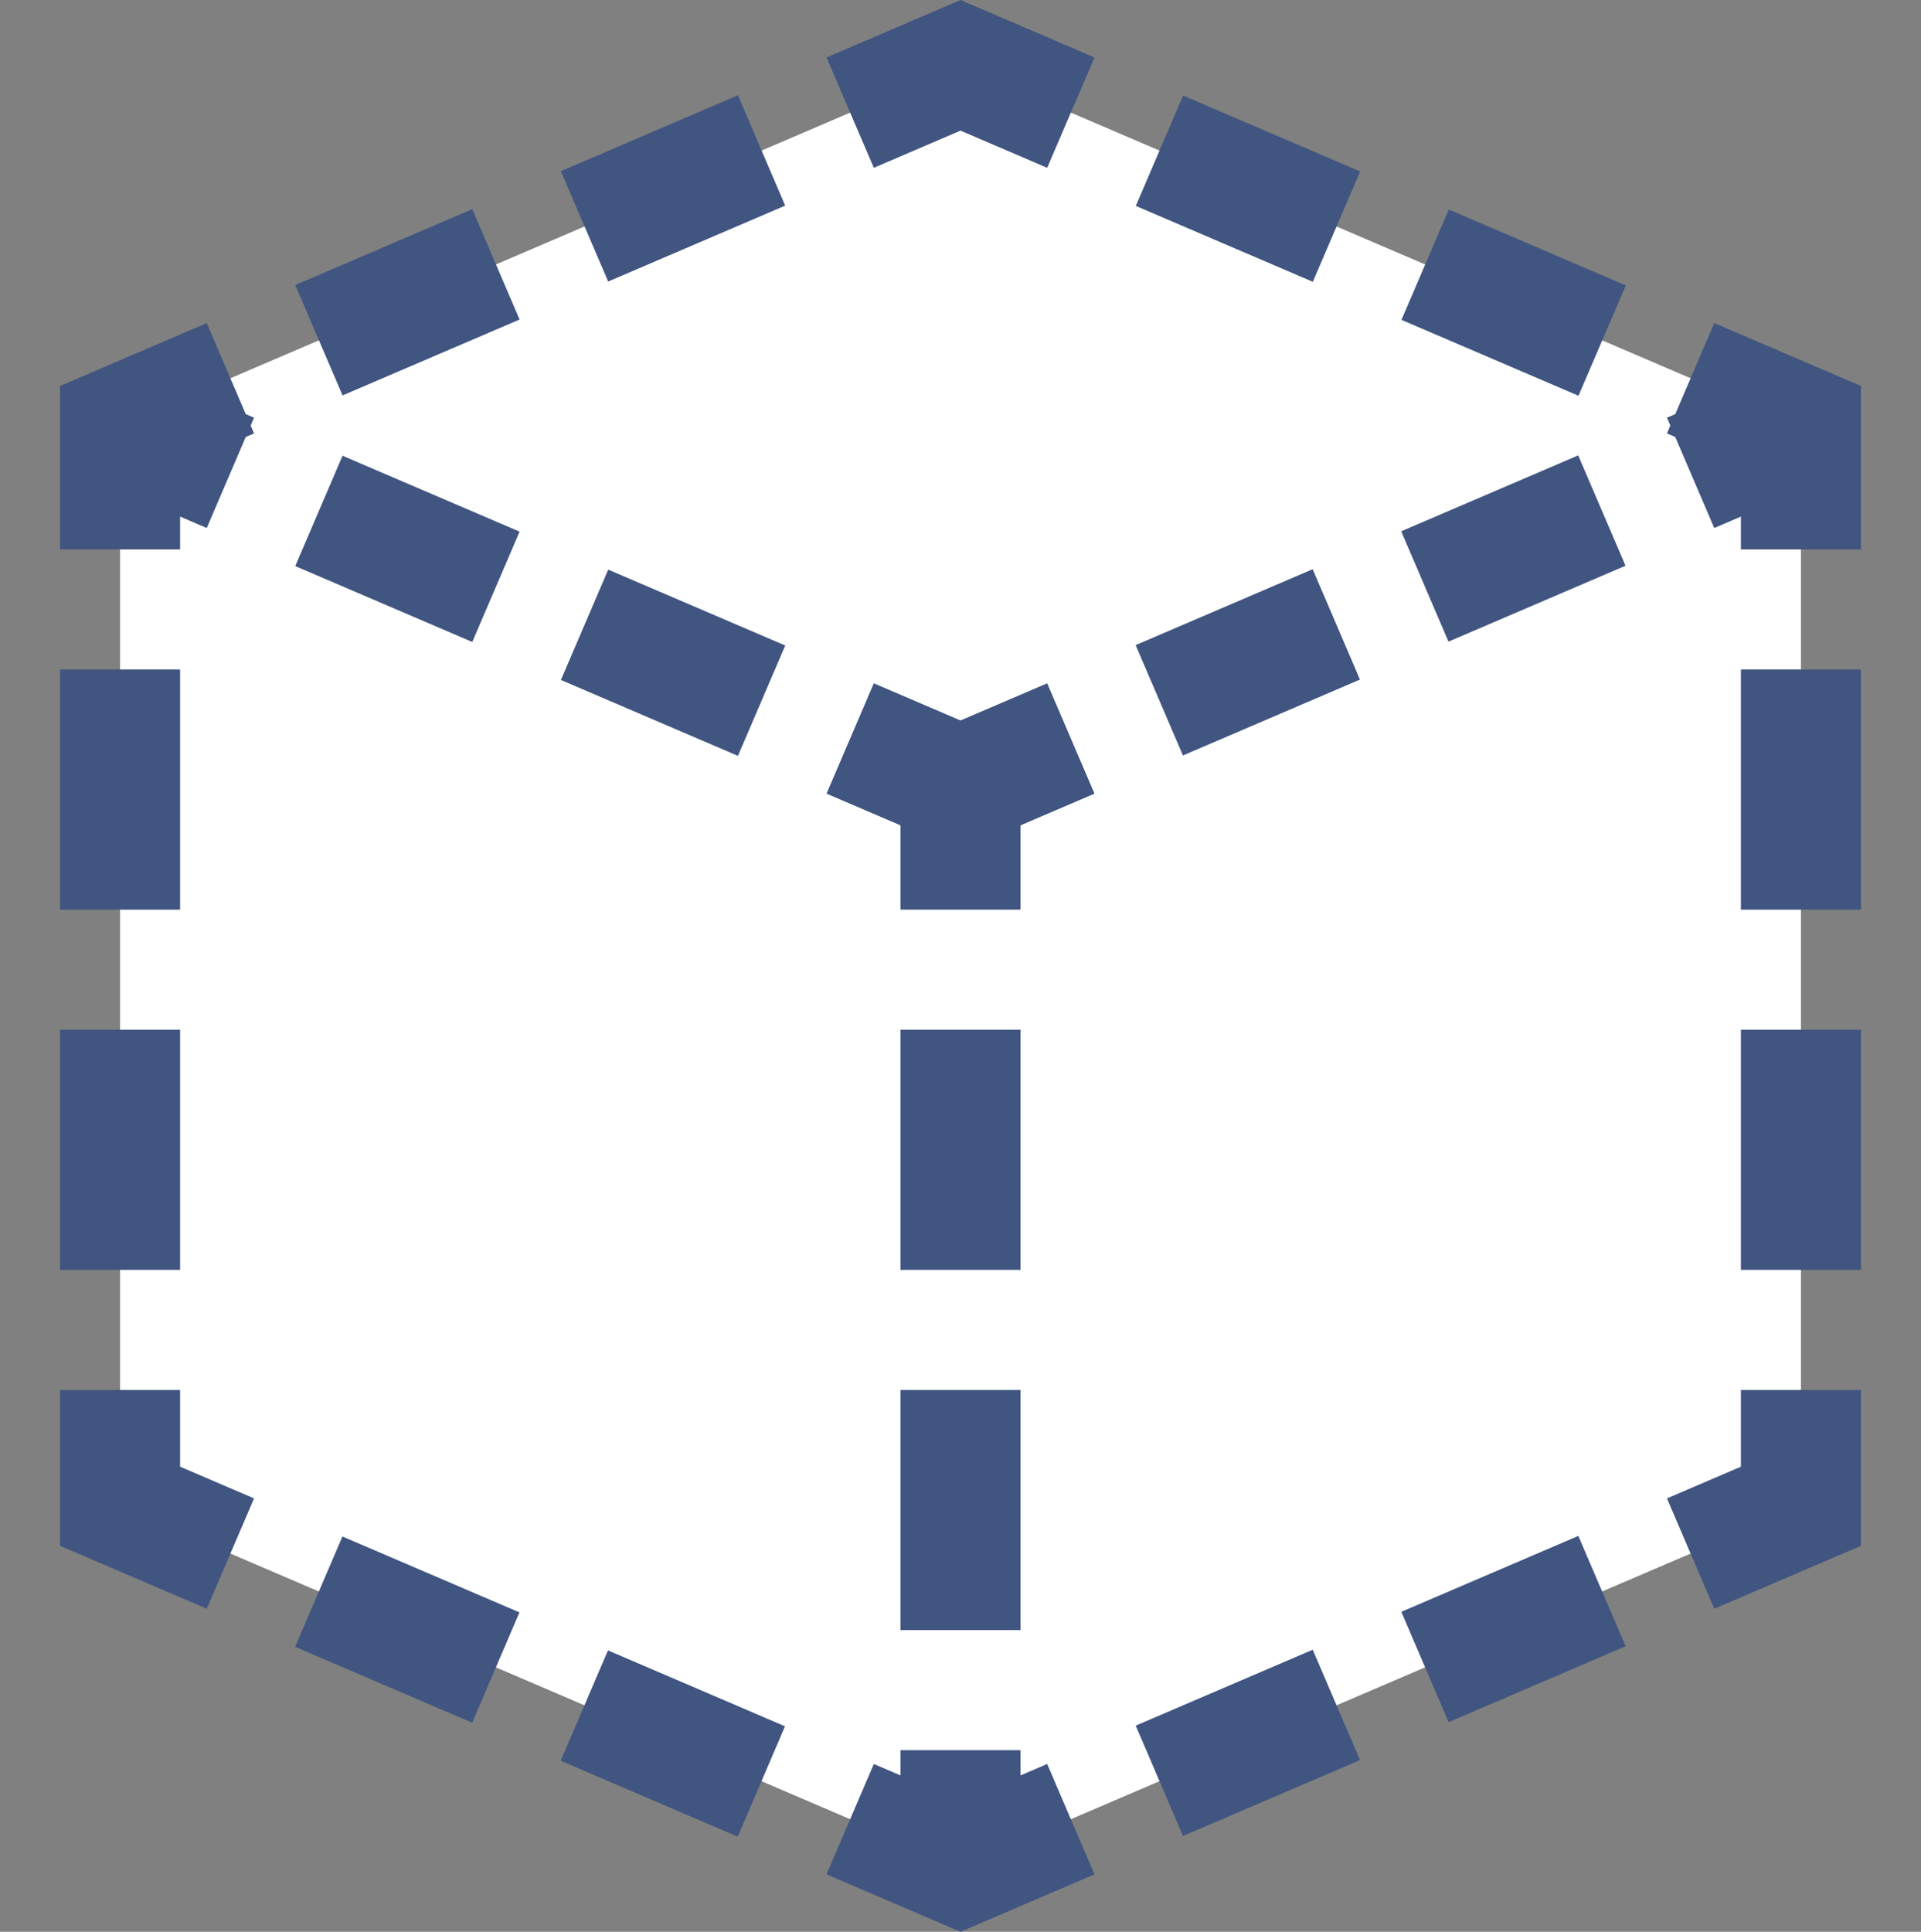 <?xml version="1.0" encoding="iso-8859-1"?>
<!-- Generator: Adobe Illustrator 19.2.1, SVG Export Plug-In . SVG Version: 6.00 Build 0)  -->
<svg version="1.1" xmlns="http://www.w3.org/2000/svg" xmlns:xlink="http://www.w3.org/1999/xlink" x="0px" y="0px"
	 viewBox="0 0 32 32.176" style="enable-background:new 0 0 32 32.176;" xml:space="preserve">
<rect x="0" y="0" width="32" height="32.176" fill="#808080" stroke="none"/>
<g id="Layer_1_1_">
	<g>
		<polygon style="fill:#FFFFFF;" points="30,25.088 16,31.088 2,25.088 2,7.088 16,1.088 30,7.088 		"/>
		<g>
			<polygon style="fill:#405580;" points="29,24.429 27.768,24.957 28.556,26.795 30.394,26.007 31,25.747 31,23.151 29,23.151 			
				"/>
			
				<rect x="19.183" y="28.036" transform="matrix(0.919 -0.394 0.394 0.919 -9.757 10.535)" style="fill:#405580;" width="3.209" height="2"/>
			
				<rect x="23.608" y="26.14" transform="matrix(0.919 -0.394 0.394 0.919 -8.652 12.125)" style="fill:#405580;" width="3.209" height="2"/>
			<polygon style="fill:#405580;" points="17.444,29.381 17,29.571 17,29.151 15,29.151 15,29.571 14.556,29.381 13.768,31.219 
				15.606,32.007 16,32.176 18.232,31.219 17.444,29.381 			"/>
			
				<rect x="10.212" y="27.431" transform="matrix(0.394 -0.919 0.919 0.394 -19.893 27.904)" style="fill:#405580;" width="2" height="3.209"/>
			
				<rect x="5.788" y="25.535" transform="matrix(0.394 -0.919 0.919 0.394 -20.831 22.688)" style="fill:#405580;" width="2" height="3.209"/>
			<polygon style="fill:#405580;" points="3,24.429 3,23.151 1,23.151 1,25.088 1,25.747 3.444,26.795 4.232,24.957 4.232,24.957 
							"/>
			<rect x="1" y="11.151" style="fill:#405580;" width="2" height="4"/>
			<rect x="1" y="17.151" style="fill:#405580;" width="2" height="4"/>
			<polygon style="fill:#405580;" points="3.444,5.381 1.606,6.169 1,6.429 1,9.151 3,9.151 3,8.604 3.444,8.795 4.094,7.278 
				4.232,7.219 4.176,7.088 4.232,6.957 4.094,6.898 			"/>
			
				<rect x="9.608" y="2.14" transform="matrix(0.919 -0.394 0.394 0.919 -0.33 4.67)" style="fill:#405580;" width="3.209" height="2"/>
			
				<rect x="5.183" y="4.036" transform="matrix(0.919 -0.394 0.394 0.919 -1.435 3.081)" style="fill:#405580;" width="3.209" height="2"/>
			<polygon style="fill:#405580;" points="16,2.176 17.444,2.795 18.232,0.957 16.394,0.169 16,0 13.768,0.957 14.556,2.795 			"/>
			
				<rect x="19.788" y="1.535" transform="matrix(0.394 -0.919 0.919 0.394 9.713 21.01)" style="fill:#405580;" width="2" height="3.209"/>
			
				<rect x="24.212" y="3.432" transform="matrix(0.394 -0.919 0.919 0.394 10.652 26.226)" style="fill:#405580;" width="2" height="3.209"/>
			<polygon style="fill:#405580;" points="28.556,5.381 27.906,6.898 27.768,6.957 27.824,7.088 27.768,7.219 27.906,7.278 
				28.556,8.795 29,8.604 29,9.151 31,9.151 31,7.088 31,6.429 			"/>
			<rect x="29" y="11.151" style="fill:#405580;" width="2" height="4"/>
			<rect x="29" y="17.151" style="fill:#405580;" width="2" height="4"/>
			
				<rect x="10.212" y="9.432" transform="matrix(0.394 -0.919 0.919 0.394 -3.348 16.994)" style="fill:#405580;" width="2" height="3.209"/>
			
				<rect x="5.788" y="7.535" transform="matrix(0.394 -0.919 0.919 0.394 -4.287 11.779)" style="fill:#405580;" width="2" height="3.209"/>
			<polygon style="fill:#405580;" points="16,12 14.556,11.381 13.768,13.219 15,13.747 15,15.151 17,15.151 17,13.747 
				18.232,13.219 17.444,11.381 			"/>
			
				<rect x="23.608" y="8.14" transform="matrix(0.919 -0.394 0.394 0.919 -1.562 10.67)" style="fill:#405580;" width="3.209" height="2"/>
			
				<rect x="19.183" y="10.036" transform="matrix(0.919 -0.394 0.394 0.919 -2.666 9.08)" style="fill:#405580;" width="3.209" height="2"/>
			<rect x="15" y="17.151" style="fill:#405580;" width="2" height="4"/>
			<rect x="15" y="23.151" style="fill:#405580;" width="2" height="4"/>
		</g>
	</g>
	<rect y="0.066" style="fill:none;" width="32" height="32"/>
</g>
<g id="Layer_1">
</g>
</svg>
